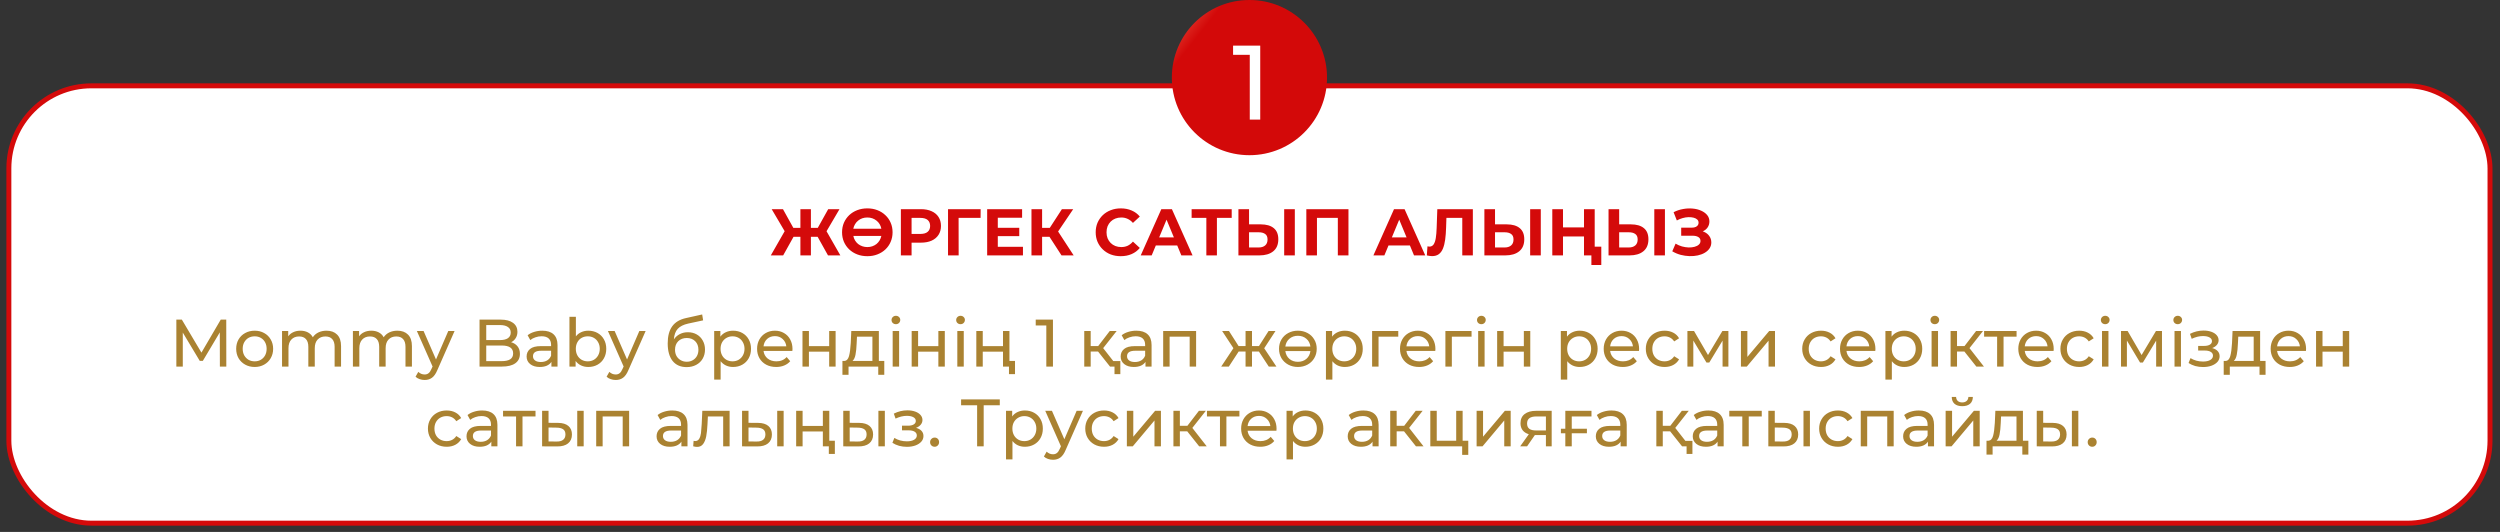 <?xml version="1.0" encoding="UTF-8"?> <svg xmlns="http://www.w3.org/2000/svg" width="282" height="60" viewBox="0 0 282 60" fill="none"><rect x="0" y="0" width="282" height="60" fill="#333333" stroke="none"/><rect x="1" y="9.682" width="279.873" height="49.331" rx="9.311" fill="white" stroke="#D40A0A" stroke-width="0.559"></rect><path d="M24.802 41.349L24.794 37.491L22.88 40.706H22.532L20.618 37.514V41.349H19.892V36.053H20.512L22.722 39.776L24.9 36.053H25.521L25.528 41.349H24.802ZM28.729 41.395C28.331 41.395 27.973 41.306 27.655 41.13C27.337 40.953 27.087 40.711 26.906 40.403C26.729 40.091 26.641 39.738 26.641 39.344C26.641 38.951 26.729 38.6 26.906 38.293C27.087 37.98 27.337 37.738 27.655 37.566C27.973 37.39 28.331 37.302 28.729 37.302C29.128 37.302 29.483 37.39 29.796 37.566C30.114 37.738 30.361 37.98 30.537 38.293C30.719 38.6 30.81 38.951 30.81 39.344C30.81 39.738 30.719 40.091 30.537 40.403C30.361 40.711 30.114 40.953 29.796 41.13C29.483 41.306 29.128 41.395 28.729 41.395ZM28.729 40.759C28.986 40.759 29.216 40.701 29.418 40.585C29.624 40.464 29.786 40.297 29.902 40.086C30.018 39.869 30.076 39.622 30.076 39.344C30.076 39.067 30.018 38.822 29.902 38.61C29.786 38.394 29.624 38.227 29.418 38.111C29.216 37.995 28.986 37.937 28.729 37.937C28.472 37.937 28.24 37.995 28.033 38.111C27.831 38.227 27.67 38.394 27.549 38.61C27.433 38.822 27.375 39.067 27.375 39.344C27.375 39.622 27.433 39.869 27.549 40.086C27.67 40.297 27.831 40.464 28.033 40.585C28.24 40.701 28.472 40.759 28.729 40.759ZM36.83 37.302C37.334 37.302 37.733 37.448 38.025 37.74C38.323 38.033 38.471 38.467 38.471 39.042V41.349H37.745V39.125C37.745 38.736 37.654 38.444 37.473 38.247C37.296 38.051 37.042 37.952 36.709 37.952C36.341 37.952 36.048 38.068 35.831 38.3C35.614 38.527 35.506 38.855 35.506 39.284V41.349H34.78V39.125C34.78 38.736 34.689 38.444 34.507 38.247C34.331 38.051 34.076 37.952 33.743 37.952C33.375 37.952 33.083 38.068 32.866 38.3C32.649 38.527 32.54 38.855 32.54 39.284V41.349H31.814V37.34H32.51V37.937C32.656 37.73 32.848 37.574 33.085 37.468C33.322 37.357 33.592 37.302 33.895 37.302C34.207 37.302 34.485 37.365 34.727 37.491C34.969 37.617 35.155 37.801 35.286 38.043C35.438 37.811 35.647 37.63 35.914 37.498C36.187 37.367 36.492 37.302 36.83 37.302ZM44.824 37.302C45.328 37.302 45.727 37.448 46.019 37.74C46.317 38.033 46.465 38.467 46.465 39.042V41.349H45.739V39.125C45.739 38.736 45.648 38.444 45.467 38.247C45.29 38.051 45.036 37.952 44.703 37.952C44.334 37.952 44.042 38.068 43.825 38.3C43.608 38.527 43.5 38.855 43.5 39.284V41.349H42.773V39.125C42.773 38.736 42.683 38.444 42.501 38.247C42.325 38.051 42.07 37.952 41.737 37.952C41.369 37.952 41.076 38.068 40.859 38.3C40.643 38.527 40.534 38.855 40.534 39.284V41.349H39.808V37.34H40.504V37.937C40.65 37.73 40.842 37.574 41.079 37.468C41.316 37.357 41.586 37.302 41.888 37.302C42.201 37.302 42.478 37.365 42.721 37.491C42.963 37.617 43.149 37.801 43.28 38.043C43.432 37.811 43.641 37.63 43.908 37.498C44.181 37.367 44.486 37.302 44.824 37.302ZM51.276 37.34L49.332 41.75C49.16 42.159 48.959 42.446 48.727 42.612C48.5 42.779 48.225 42.862 47.902 42.862C47.705 42.862 47.514 42.829 47.327 42.764C47.145 42.703 46.994 42.612 46.873 42.492L47.183 41.947C47.39 42.144 47.63 42.242 47.902 42.242C48.078 42.242 48.225 42.194 48.341 42.098C48.462 42.007 48.57 41.848 48.666 41.621L48.795 41.342L47.024 37.34H47.781L49.181 40.547L50.565 37.34H51.276ZM57.655 38.603C57.962 38.689 58.205 38.845 58.381 39.072C58.558 39.294 58.646 39.576 58.646 39.919C58.646 40.378 58.472 40.731 58.124 40.978C57.781 41.226 57.279 41.349 56.618 41.349H54.092V36.053H56.467C57.072 36.053 57.539 36.174 57.867 36.416C58.2 36.659 58.366 36.994 58.366 37.423C58.366 37.7 58.3 37.94 58.169 38.141C58.043 38.343 57.872 38.497 57.655 38.603ZM54.848 36.666V38.361H56.399C56.787 38.361 57.085 38.29 57.292 38.149C57.504 38.003 57.609 37.791 57.609 37.514C57.609 37.236 57.504 37.027 57.292 36.886C57.085 36.739 56.787 36.666 56.399 36.666H54.848ZM56.588 40.736C57.017 40.736 57.34 40.666 57.556 40.525C57.773 40.383 57.882 40.161 57.882 39.859C57.882 39.269 57.451 38.974 56.588 38.974H54.848V40.736H56.588ZM61.172 37.302C61.726 37.302 62.15 37.438 62.443 37.71C62.74 37.983 62.889 38.389 62.889 38.928V41.349H62.2V40.819C62.079 41.006 61.905 41.15 61.678 41.251C61.456 41.347 61.192 41.395 60.884 41.395C60.435 41.395 60.075 41.286 59.802 41.069C59.535 40.852 59.401 40.567 59.401 40.214C59.401 39.861 59.53 39.579 59.787 39.367C60.044 39.15 60.453 39.042 61.013 39.042H62.163V38.898C62.163 38.585 62.072 38.346 61.89 38.179C61.709 38.013 61.441 37.93 61.088 37.93C60.851 37.93 60.619 37.97 60.392 38.051C60.165 38.126 59.974 38.23 59.817 38.361L59.515 37.816C59.721 37.65 59.969 37.524 60.256 37.438C60.544 37.347 60.849 37.302 61.172 37.302ZM61.005 40.835C61.282 40.835 61.522 40.774 61.724 40.653C61.925 40.527 62.072 40.35 62.163 40.123V39.564H61.043C60.428 39.564 60.12 39.77 60.12 40.184C60.12 40.386 60.198 40.545 60.355 40.661C60.511 40.777 60.728 40.835 61.005 40.835ZM66.359 37.302C66.747 37.302 67.095 37.387 67.403 37.559C67.71 37.73 67.95 37.97 68.121 38.278C68.298 38.585 68.386 38.941 68.386 39.344C68.386 39.748 68.298 40.106 68.121 40.419C67.95 40.726 67.71 40.966 67.403 41.137C67.095 41.309 66.747 41.395 66.359 41.395C66.061 41.395 65.789 41.337 65.542 41.221C65.295 41.105 65.09 40.935 64.929 40.714V41.349H64.233V35.736H64.959V37.945C65.121 37.733 65.322 37.574 65.564 37.468C65.806 37.357 66.071 37.302 66.359 37.302ZM66.298 40.759C66.555 40.759 66.785 40.701 66.987 40.585C67.194 40.464 67.355 40.297 67.471 40.086C67.592 39.869 67.653 39.622 67.653 39.344C67.653 39.067 67.592 38.822 67.471 38.61C67.355 38.394 67.194 38.227 66.987 38.111C66.785 37.995 66.555 37.937 66.298 37.937C66.046 37.937 65.817 37.995 65.61 38.111C65.403 38.227 65.242 38.394 65.126 38.61C65.01 38.822 64.952 39.067 64.952 39.344C64.952 39.622 65.01 39.869 65.126 40.086C65.242 40.297 65.403 40.464 65.61 40.585C65.817 40.701 66.046 40.759 66.298 40.759ZM72.827 37.34L70.883 41.75C70.711 42.159 70.51 42.446 70.278 42.612C70.051 42.779 69.776 42.862 69.453 42.862C69.256 42.862 69.065 42.829 68.878 42.764C68.696 42.703 68.545 42.612 68.424 42.492L68.734 41.947C68.941 42.144 69.181 42.242 69.453 42.242C69.629 42.242 69.776 42.194 69.892 42.098C70.013 42.007 70.121 41.848 70.217 41.621L70.346 41.342L68.575 37.34H69.332L70.731 40.547L72.116 37.34H72.827ZM77.594 37.476C77.968 37.476 78.301 37.559 78.593 37.725C78.886 37.892 79.113 38.124 79.274 38.421C79.44 38.714 79.524 39.049 79.524 39.428C79.524 39.816 79.435 40.161 79.259 40.464C79.087 40.761 78.843 40.993 78.525 41.16C78.212 41.326 77.854 41.41 77.451 41.41C76.77 41.41 76.243 41.178 75.87 40.714C75.501 40.245 75.317 39.586 75.317 38.739C75.317 37.917 75.486 37.274 75.824 36.81C76.162 36.341 76.679 36.031 77.375 35.879L79.206 35.471L79.312 36.137L77.625 36.5C77.1 36.616 76.709 36.812 76.452 37.09C76.195 37.367 76.049 37.766 76.013 38.285C76.185 38.028 76.407 37.829 76.679 37.688C76.951 37.546 77.257 37.476 77.594 37.476ZM77.466 40.804C77.723 40.804 77.95 40.746 78.147 40.63C78.349 40.514 78.505 40.355 78.616 40.154C78.727 39.947 78.782 39.712 78.782 39.45C78.782 39.052 78.661 38.731 78.419 38.489C78.177 38.247 77.859 38.126 77.466 38.126C77.072 38.126 76.752 38.247 76.505 38.489C76.263 38.731 76.142 39.052 76.142 39.45C76.142 39.712 76.197 39.947 76.308 40.154C76.424 40.355 76.583 40.514 76.785 40.63C76.987 40.746 77.214 40.804 77.466 40.804ZM82.687 37.302C83.075 37.302 83.423 37.387 83.731 37.559C84.038 37.73 84.278 37.97 84.45 38.278C84.626 38.585 84.714 38.941 84.714 39.344C84.714 39.748 84.626 40.106 84.45 40.419C84.278 40.726 84.038 40.966 83.731 41.137C83.423 41.309 83.075 41.395 82.687 41.395C82.399 41.395 82.135 41.339 81.892 41.228C81.655 41.117 81.454 40.956 81.287 40.744V42.817H80.561V37.34H81.257V37.975C81.418 37.753 81.623 37.587 81.87 37.476C82.117 37.36 82.389 37.302 82.687 37.302ZM82.626 40.759C82.883 40.759 83.113 40.701 83.315 40.585C83.522 40.464 83.683 40.297 83.799 40.086C83.92 39.869 83.981 39.622 83.981 39.344C83.981 39.067 83.92 38.822 83.799 38.61C83.683 38.394 83.522 38.227 83.315 38.111C83.113 37.995 82.883 37.937 82.626 37.937C82.374 37.937 82.145 37.998 81.938 38.119C81.736 38.235 81.575 38.399 81.454 38.61C81.338 38.822 81.28 39.067 81.28 39.344C81.28 39.622 81.338 39.869 81.454 40.086C81.57 40.297 81.731 40.464 81.938 40.585C82.145 40.701 82.374 40.759 82.626 40.759ZM89.393 39.367C89.393 39.422 89.388 39.496 89.378 39.586H86.125C86.171 39.939 86.324 40.224 86.587 40.441C86.854 40.653 87.184 40.759 87.578 40.759C88.057 40.759 88.443 40.598 88.735 40.275L89.136 40.744C88.955 40.956 88.728 41.117 88.455 41.228C88.188 41.339 87.888 41.395 87.555 41.395C87.131 41.395 86.755 41.309 86.428 41.137C86.1 40.961 85.845 40.716 85.664 40.403C85.487 40.091 85.399 39.738 85.399 39.344C85.399 38.956 85.485 38.605 85.656 38.293C85.833 37.98 86.072 37.738 86.375 37.566C86.682 37.39 87.028 37.302 87.411 37.302C87.794 37.302 88.135 37.39 88.433 37.566C88.735 37.738 88.97 37.98 89.136 38.293C89.308 38.605 89.393 38.964 89.393 39.367ZM87.411 37.914C87.063 37.914 86.771 38.02 86.534 38.232C86.302 38.444 86.165 38.721 86.125 39.064H88.697C88.657 38.727 88.518 38.452 88.281 38.24C88.049 38.023 87.759 37.914 87.411 37.914ZM90.52 37.34H91.246V39.042H93.531V37.34H94.257V41.349H93.531V39.67H91.246V41.349H90.52V37.34ZM99.747 40.714V42.28H99.066V41.349H95.715V42.28H95.026V40.714H95.238C95.496 40.699 95.672 40.517 95.768 40.169C95.864 39.821 95.929 39.329 95.965 38.694L96.025 37.34H99.135V40.714H99.747ZM96.63 38.747C96.61 39.251 96.567 39.67 96.502 40.002C96.441 40.33 96.328 40.567 96.161 40.714H98.408V37.975H96.668L96.63 38.747ZM100.693 37.34H101.42V41.349H100.693V37.34ZM101.057 36.568C100.915 36.568 100.797 36.522 100.701 36.432C100.61 36.341 100.565 36.23 100.565 36.099C100.565 35.968 100.61 35.857 100.701 35.766C100.797 35.67 100.915 35.622 101.057 35.622C101.198 35.622 101.314 35.667 101.405 35.758C101.5 35.844 101.548 35.953 101.548 36.084C101.548 36.22 101.5 36.336 101.405 36.432C101.314 36.522 101.198 36.568 101.057 36.568ZM102.836 37.34H103.562V39.042H105.847V37.34H106.573V41.349H105.847V39.67H103.562V41.349H102.836V37.34ZM107.985 37.34H108.712V41.349H107.985V37.34ZM108.349 36.568C108.207 36.568 108.089 36.522 107.993 36.432C107.902 36.341 107.857 36.23 107.857 36.099C107.857 35.968 107.902 35.857 107.993 35.766C108.089 35.67 108.207 35.622 108.349 35.622C108.49 35.622 108.606 35.667 108.697 35.758C108.792 35.844 108.84 35.953 108.84 36.084C108.84 36.22 108.792 36.336 108.697 36.432C108.606 36.522 108.49 36.568 108.349 36.568ZM110.128 37.34H110.854V39.042H113.139V37.34H113.865V41.349H113.139V39.67H110.854V41.349H110.128V37.34ZM114.493 40.714V42.204H113.812V41.349H113.139V40.714H114.493ZM118.773 36.053V41.349H118.024V36.712H116.829V36.053H118.773ZM123.862 39.654H123.03V41.349H122.304V37.34H123.03V39.034H123.877L125.178 37.34H125.958L124.437 39.269L126.064 41.349H125.209L123.862 39.654ZM126.374 40.729V42.204H125.716V41.349H125.209V40.729H126.374ZM128.181 37.302C128.736 37.302 129.16 37.438 129.452 37.71C129.75 37.983 129.898 38.389 129.898 38.928V41.349H129.21V40.819C129.089 41.006 128.915 41.15 128.688 41.251C128.466 41.347 128.201 41.395 127.894 41.395C127.445 41.395 127.084 41.286 126.812 41.069C126.544 40.852 126.411 40.567 126.411 40.214C126.411 39.861 126.539 39.579 126.797 39.367C127.054 39.15 127.462 39.042 128.022 39.042H129.172V38.898C129.172 38.585 129.081 38.346 128.9 38.179C128.718 38.013 128.451 37.93 128.098 37.93C127.861 37.93 127.629 37.97 127.402 38.051C127.175 38.126 126.983 38.23 126.827 38.361L126.524 37.816C126.731 37.65 126.978 37.524 127.266 37.438C127.553 37.347 127.858 37.302 128.181 37.302ZM128.015 40.835C128.292 40.835 128.532 40.774 128.733 40.653C128.935 40.527 129.081 40.35 129.172 40.123V39.564H128.052C127.437 39.564 127.129 39.77 127.129 40.184C127.129 40.386 127.208 40.545 127.364 40.661C127.52 40.777 127.737 40.835 128.015 40.835ZM134.921 37.34V41.349H134.195V37.975H131.933V41.349H131.206V37.34H134.921ZM142.004 39.654H141.225V41.349H140.499V39.654H139.72L138.615 41.349H137.753L139.13 39.276L137.859 37.34H138.63L139.712 39.034H140.499V37.34H141.225V39.034H142.012L143.094 37.34H143.873L142.602 39.284L143.979 41.349H143.117L142.004 39.654ZM146.4 37.302C146.804 37.302 147.167 37.39 147.49 37.566C147.813 37.738 148.065 37.98 148.246 38.293C148.433 38.6 148.526 38.951 148.526 39.344C148.526 39.738 148.433 40.091 148.246 40.403C148.065 40.711 147.813 40.953 147.49 41.13C147.167 41.306 146.804 41.395 146.4 41.395C145.997 41.395 145.634 41.306 145.311 41.13C144.988 40.953 144.733 40.711 144.547 40.403C144.365 40.091 144.274 39.738 144.274 39.344C144.274 38.951 144.365 38.6 144.547 38.293C144.733 37.98 144.988 37.738 145.311 37.566C145.634 37.39 145.997 37.302 146.4 37.302ZM146.4 37.877C146.022 37.877 145.704 37.988 145.447 38.209C145.19 38.426 145.036 38.719 144.986 39.087H147.815C147.765 38.719 147.611 38.426 147.354 38.209C147.096 37.988 146.779 37.877 146.4 37.877ZM146.4 40.812C146.779 40.812 147.096 40.703 147.354 40.487C147.611 40.265 147.765 39.97 147.815 39.602H144.986C145.036 39.97 145.19 40.265 145.447 40.487C145.709 40.703 146.027 40.812 146.4 40.812ZM151.691 37.302C152.08 37.302 152.428 37.387 152.736 37.559C153.043 37.73 153.283 37.97 153.454 38.278C153.631 38.585 153.719 38.941 153.719 39.344C153.719 39.748 153.631 40.106 153.454 40.419C153.283 40.726 153.043 40.966 152.736 41.137C152.428 41.309 152.08 41.395 151.691 41.395C151.404 41.395 151.139 41.339 150.897 41.228C150.66 41.117 150.458 40.956 150.292 40.744V42.817H149.566V37.34H150.262V37.975C150.423 37.753 150.627 37.587 150.874 37.476C151.122 37.36 151.394 37.302 151.691 37.302ZM151.631 40.759C151.888 40.759 152.118 40.701 152.319 40.585C152.526 40.464 152.688 40.297 152.804 40.086C152.925 39.869 152.985 39.622 152.985 39.344C152.985 39.067 152.925 38.822 152.804 38.61C152.688 38.394 152.526 38.227 152.319 38.111C152.118 37.995 151.888 37.937 151.631 37.937C151.379 37.937 151.149 37.998 150.943 38.119C150.741 38.235 150.579 38.399 150.458 38.61C150.342 38.822 150.284 39.067 150.284 39.344C150.284 39.622 150.342 39.869 150.458 40.086C150.574 40.297 150.736 40.464 150.943 40.585C151.149 40.701 151.379 40.759 151.631 40.759ZM157.725 37.975H155.5V41.349H154.774V37.34H157.725V37.975ZM161.915 39.367C161.915 39.422 161.91 39.496 161.9 39.586H158.647C158.692 39.939 158.846 40.224 159.108 40.441C159.375 40.653 159.706 40.759 160.099 40.759C160.578 40.759 160.964 40.598 161.257 40.275L161.658 40.744C161.476 40.956 161.249 41.117 160.977 41.228C160.709 41.339 160.409 41.395 160.076 41.395C159.653 41.395 159.277 41.309 158.949 41.137C158.621 40.961 158.367 40.716 158.185 40.403C158.008 40.091 157.92 39.738 157.92 39.344C157.92 38.956 158.006 38.605 158.177 38.293C158.354 37.98 158.594 37.738 158.896 37.566C159.204 37.39 159.549 37.302 159.933 37.302C160.316 37.302 160.656 37.39 160.954 37.566C161.257 37.738 161.491 37.98 161.658 38.293C161.829 38.605 161.915 38.964 161.915 39.367ZM159.933 37.914C159.585 37.914 159.292 38.02 159.055 38.232C158.823 38.444 158.687 38.721 158.647 39.064H161.219C161.178 38.727 161.04 38.452 160.803 38.24C160.571 38.023 160.281 37.914 159.933 37.914ZM165.992 37.975H163.768V41.349H163.041V37.34H165.992V37.975ZM166.736 37.34H167.462V41.349H166.736V37.34ZM167.099 36.568C166.957 36.568 166.839 36.522 166.743 36.432C166.652 36.341 166.607 36.23 166.607 36.099C166.607 35.968 166.652 35.857 166.743 35.766C166.839 35.67 166.957 35.622 167.099 35.622C167.24 35.622 167.356 35.667 167.447 35.758C167.542 35.844 167.59 35.953 167.59 36.084C167.59 36.22 167.542 36.336 167.447 36.432C167.356 36.522 167.24 36.568 167.099 36.568ZM168.878 37.34H169.604V39.042H171.889V37.34H172.615V41.349H171.889V39.67H169.604V41.349H168.878V37.34ZM178.185 37.302C178.574 37.302 178.922 37.387 179.229 37.559C179.537 37.73 179.776 37.97 179.948 38.278C180.124 38.585 180.213 38.941 180.213 39.344C180.213 39.748 180.124 40.106 179.948 40.419C179.776 40.726 179.537 40.966 179.229 41.137C178.922 41.309 178.574 41.395 178.185 41.395C177.898 41.395 177.633 41.339 177.391 41.228C177.154 41.117 176.952 40.956 176.786 40.744V42.817H176.059V37.34H176.755V37.975C176.917 37.753 177.121 37.587 177.368 37.476C177.615 37.36 177.888 37.302 178.185 37.302ZM178.125 40.759C178.382 40.759 178.611 40.701 178.813 40.585C179.02 40.464 179.181 40.297 179.297 40.086C179.418 39.869 179.479 39.622 179.479 39.344C179.479 39.067 179.418 38.822 179.297 38.61C179.181 38.394 179.02 38.227 178.813 38.111C178.611 37.995 178.382 37.937 178.125 37.937C177.872 37.937 177.643 37.998 177.436 38.119C177.234 38.235 177.073 38.399 176.952 38.61C176.836 38.822 176.778 39.067 176.778 39.344C176.778 39.622 176.836 39.869 176.952 40.086C177.068 40.297 177.229 40.464 177.436 40.585C177.643 40.701 177.872 40.759 178.125 40.759ZM184.892 39.367C184.892 39.422 184.887 39.496 184.877 39.586H181.623C181.669 39.939 181.823 40.224 182.085 40.441C182.352 40.653 182.683 40.759 183.076 40.759C183.555 40.759 183.941 40.598 184.234 40.275L184.634 40.744C184.453 40.956 184.226 41.117 183.954 41.228C183.686 41.339 183.386 41.395 183.053 41.395C182.63 41.395 182.254 41.309 181.926 41.137C181.598 40.961 181.344 40.716 181.162 40.403C180.985 40.091 180.897 39.738 180.897 39.344C180.897 38.956 180.983 38.605 181.154 38.293C181.331 37.98 181.57 37.738 181.873 37.566C182.181 37.39 182.526 37.302 182.91 37.302C183.293 37.302 183.633 37.39 183.931 37.566C184.234 37.738 184.468 37.98 184.634 38.293C184.806 38.605 184.892 38.964 184.892 39.367ZM182.91 37.914C182.562 37.914 182.269 38.02 182.032 38.232C181.8 38.444 181.664 38.721 181.623 39.064H184.196C184.155 38.727 184.017 38.452 183.78 38.24C183.548 38.023 183.258 37.914 182.91 37.914ZM187.766 41.395C187.357 41.395 186.992 41.306 186.669 41.13C186.351 40.953 186.102 40.711 185.92 40.403C185.738 40.091 185.648 39.738 185.648 39.344C185.648 38.951 185.738 38.6 185.92 38.293C186.102 37.98 186.351 37.738 186.669 37.566C186.992 37.39 187.357 37.302 187.766 37.302C188.129 37.302 188.452 37.375 188.734 37.521C189.022 37.667 189.244 37.879 189.4 38.157L188.848 38.512C188.722 38.32 188.565 38.177 188.379 38.081C188.192 37.985 187.985 37.937 187.758 37.937C187.496 37.937 187.259 37.995 187.047 38.111C186.841 38.227 186.677 38.394 186.556 38.61C186.44 38.822 186.382 39.067 186.382 39.344C186.382 39.627 186.44 39.876 186.556 40.093C186.677 40.305 186.841 40.469 187.047 40.585C187.259 40.701 187.496 40.759 187.758 40.759C187.985 40.759 188.192 40.711 188.379 40.615C188.565 40.519 188.722 40.376 188.848 40.184L189.4 40.532C189.244 40.809 189.022 41.024 188.734 41.175C188.452 41.321 188.129 41.395 187.766 41.395ZM194.963 37.34V41.349H194.305V38.421L192.807 40.895H192.489L191.006 38.414V41.349H190.34V37.34H191.089L192.663 40.048L194.282 37.34H194.963ZM196.377 37.34H197.103V40.26L199.562 37.34H200.22V41.349H199.493V38.429L197.042 41.349H196.377V37.34ZM205.409 41.395C205 41.395 204.635 41.306 204.312 41.13C203.994 40.953 203.744 40.711 203.563 40.403C203.381 40.091 203.29 39.738 203.29 39.344C203.29 38.951 203.381 38.6 203.563 38.293C203.744 37.98 203.994 37.738 204.312 37.566C204.635 37.39 205 37.302 205.409 37.302C205.772 37.302 206.095 37.375 206.377 37.521C206.665 37.667 206.887 37.879 207.043 38.157L206.491 38.512C206.365 38.32 206.208 38.177 206.022 38.081C205.835 37.985 205.628 37.937 205.401 37.937C205.139 37.937 204.902 37.995 204.69 38.111C204.483 38.227 204.319 38.394 204.198 38.61C204.082 38.822 204.024 39.067 204.024 39.344C204.024 39.627 204.082 39.876 204.198 40.093C204.319 40.305 204.483 40.469 204.69 40.585C204.902 40.701 205.139 40.759 205.401 40.759C205.628 40.759 205.835 40.711 206.022 40.615C206.208 40.519 206.365 40.376 206.491 40.184L207.043 40.532C206.887 40.809 206.665 41.024 206.377 41.175C206.095 41.321 205.772 41.395 205.409 41.395ZM211.548 39.367C211.548 39.422 211.543 39.496 211.533 39.586H208.28C208.325 39.939 208.479 40.224 208.741 40.441C209.008 40.653 209.339 40.759 209.732 40.759C210.211 40.759 210.597 40.598 210.89 40.275L211.291 40.744C211.109 40.956 210.882 41.117 210.61 41.228C210.342 41.339 210.042 41.395 209.71 41.395C209.286 41.395 208.91 41.309 208.582 41.137C208.254 40.961 208 40.716 207.818 40.403C207.642 40.091 207.553 39.738 207.553 39.344C207.553 38.956 207.639 38.605 207.811 38.293C207.987 37.98 208.227 37.738 208.529 37.566C208.837 37.39 209.182 37.302 209.566 37.302C209.949 37.302 210.29 37.39 210.587 37.566C210.89 37.738 211.124 37.98 211.291 38.293C211.462 38.605 211.548 38.964 211.548 39.367ZM209.566 37.914C209.218 37.914 208.925 38.02 208.688 38.232C208.456 38.444 208.32 38.721 208.28 39.064H210.852C210.812 38.727 210.673 38.452 210.436 38.24C210.204 38.023 209.914 37.914 209.566 37.914ZM214.8 37.302C215.189 37.302 215.537 37.387 215.845 37.559C216.152 37.73 216.392 37.97 216.563 38.278C216.74 38.585 216.828 38.941 216.828 39.344C216.828 39.748 216.74 40.106 216.563 40.419C216.392 40.726 216.152 40.966 215.845 41.137C215.537 41.309 215.189 41.395 214.8 41.395C214.513 41.395 214.248 41.339 214.006 41.228C213.769 41.117 213.567 40.956 213.401 40.744V42.817H212.675V37.34H213.371V37.975C213.532 37.753 213.736 37.587 213.983 37.476C214.231 37.36 214.503 37.302 214.8 37.302ZM214.74 40.759C214.997 40.759 215.227 40.701 215.428 40.585C215.635 40.464 215.797 40.297 215.913 40.086C216.034 39.869 216.094 39.622 216.094 39.344C216.094 39.067 216.034 38.822 215.913 38.61C215.797 38.394 215.635 38.227 215.428 38.111C215.227 37.995 214.997 37.937 214.74 37.937C214.488 37.937 214.258 37.998 214.052 38.119C213.85 38.235 213.688 38.399 213.567 38.61C213.451 38.822 213.393 39.067 213.393 39.344C213.393 39.622 213.451 39.869 213.567 40.086C213.683 40.297 213.845 40.464 214.052 40.585C214.258 40.701 214.488 40.759 214.74 40.759ZM217.883 37.34H218.61V41.349H217.883V37.34ZM218.246 36.568C218.105 36.568 217.987 36.522 217.891 36.432C217.8 36.341 217.755 36.23 217.755 36.099C217.755 35.968 217.8 35.857 217.891 35.766C217.987 35.67 218.105 35.622 218.246 35.622C218.388 35.622 218.504 35.667 218.594 35.758C218.69 35.844 218.738 35.953 218.738 36.084C218.738 36.22 218.69 36.336 218.594 36.432C218.504 36.522 218.388 36.568 218.246 36.568ZM221.584 39.654H220.752V41.349H220.026V37.34H220.752V39.034H221.599L222.901 37.34H223.68L222.159 39.269L223.786 41.349H222.931L221.584 39.654ZM227.469 37.975H226.001V41.349H225.275V37.975H223.807V37.34H227.469V37.975ZM231.658 39.367C231.658 39.422 231.653 39.496 231.643 39.586H228.39C228.435 39.939 228.589 40.224 228.852 40.441C229.119 40.653 229.449 40.759 229.843 40.759C230.322 40.759 230.708 40.598 231 40.275L231.401 40.744C231.219 40.956 230.993 41.117 230.72 41.228C230.453 41.339 230.153 41.395 229.82 41.395C229.396 41.395 229.02 41.309 228.693 41.137C228.365 40.961 228.11 40.716 227.929 40.403C227.752 40.091 227.664 39.738 227.664 39.344C227.664 38.956 227.749 38.605 227.921 38.293C228.097 37.98 228.337 37.738 228.64 37.566C228.947 37.39 229.293 37.302 229.676 37.302C230.059 37.302 230.4 37.39 230.697 37.566C231 37.738 231.235 37.98 231.401 38.293C231.573 38.605 231.658 38.964 231.658 39.367ZM229.676 37.914C229.328 37.914 229.036 38.02 228.799 38.232C228.567 38.444 228.43 38.721 228.39 39.064H230.962C230.922 38.727 230.783 38.452 230.546 38.24C230.314 38.023 230.024 37.914 229.676 37.914ZM234.533 41.395C234.124 41.395 233.758 41.306 233.436 41.13C233.118 40.953 232.868 40.711 232.687 40.403C232.505 40.091 232.414 39.738 232.414 39.344C232.414 38.951 232.505 38.6 232.687 38.293C232.868 37.98 233.118 37.738 233.436 37.566C233.758 37.39 234.124 37.302 234.533 37.302C234.896 37.302 235.219 37.375 235.501 37.521C235.788 37.667 236.01 37.879 236.167 38.157L235.614 38.512C235.488 38.32 235.332 38.177 235.145 38.081C234.959 37.985 234.752 37.937 234.525 37.937C234.263 37.937 234.026 37.995 233.814 38.111C233.607 38.227 233.443 38.394 233.322 38.61C233.206 38.822 233.148 39.067 233.148 39.344C233.148 39.627 233.206 39.876 233.322 40.093C233.443 40.305 233.607 40.469 233.814 40.585C234.026 40.701 234.263 40.759 234.525 40.759C234.752 40.759 234.959 40.711 235.145 40.615C235.332 40.519 235.488 40.376 235.614 40.184L236.167 40.532C236.01 40.809 235.788 41.024 235.501 41.175C235.219 41.321 234.896 41.395 234.533 41.395ZM237.107 37.34H237.833V41.349H237.107V37.34ZM237.47 36.568C237.329 36.568 237.21 36.522 237.115 36.432C237.024 36.341 236.978 36.23 236.978 36.099C236.978 35.968 237.024 35.857 237.115 35.766C237.21 35.67 237.329 35.622 237.47 35.622C237.611 35.622 237.727 35.667 237.818 35.758C237.914 35.844 237.962 35.953 237.962 36.084C237.962 36.22 237.914 36.336 237.818 36.432C237.727 36.522 237.611 36.568 237.47 36.568ZM243.872 37.34V41.349H243.214V38.421L241.716 40.895H241.398L239.915 38.414V41.349H239.25V37.34H239.999L241.572 40.048L243.191 37.34H243.872ZM245.286 37.34H246.012V41.349H245.286V37.34ZM245.649 36.568C245.508 36.568 245.389 36.522 245.293 36.432C245.202 36.341 245.157 36.23 245.157 36.099C245.157 35.968 245.202 35.857 245.293 35.766C245.389 35.67 245.508 35.622 245.649 35.622C245.79 35.622 245.906 35.667 245.997 35.758C246.093 35.844 246.141 35.953 246.141 36.084C246.141 36.22 246.093 36.336 245.997 36.432C245.906 36.522 245.79 36.568 245.649 36.568ZM249.533 39.261C249.8 39.332 250.007 39.445 250.153 39.602C250.3 39.758 250.373 39.952 250.373 40.184C250.373 40.421 250.292 40.633 250.131 40.819C249.969 41.001 249.745 41.145 249.457 41.251C249.175 41.352 248.857 41.402 248.504 41.402C248.206 41.402 247.914 41.364 247.626 41.289C247.344 41.208 247.092 41.094 246.87 40.948L247.089 40.396C247.281 40.517 247.5 40.613 247.747 40.683C247.995 40.749 248.244 40.782 248.496 40.782C248.839 40.782 249.112 40.724 249.314 40.608C249.52 40.487 249.624 40.325 249.624 40.123C249.624 39.937 249.54 39.793 249.374 39.692C249.213 39.591 248.983 39.541 248.686 39.541H247.952V39.019H248.633C248.905 39.019 249.119 38.971 249.276 38.875C249.432 38.779 249.51 38.648 249.51 38.482C249.51 38.3 249.417 38.159 249.23 38.058C249.049 37.957 248.802 37.907 248.489 37.907C248.09 37.907 247.669 38.01 247.225 38.217L247.029 37.657C247.518 37.41 248.03 37.286 248.565 37.286C248.887 37.286 249.177 37.332 249.435 37.423C249.692 37.514 249.894 37.642 250.04 37.809C250.186 37.975 250.259 38.164 250.259 38.376C250.259 38.573 250.194 38.749 250.063 38.906C249.931 39.062 249.755 39.18 249.533 39.261ZM255.555 40.714V42.28H254.874V41.349H251.522V42.28H250.834V40.714H251.046C251.303 40.699 251.479 40.517 251.575 40.169C251.671 39.821 251.737 39.329 251.772 38.694L251.832 37.34H254.942V40.714H255.555ZM252.438 38.747C252.417 39.251 252.375 39.67 252.309 40.002C252.249 40.33 252.135 40.567 251.969 40.714H254.216V37.975H252.475L252.438 38.747ZM260.125 39.367C260.125 39.422 260.12 39.496 260.109 39.586H256.856C256.902 39.939 257.056 40.224 257.318 40.441C257.585 40.653 257.915 40.759 258.309 40.759C258.788 40.759 259.174 40.598 259.466 40.275L259.867 40.744C259.686 40.956 259.459 41.117 259.186 41.228C258.919 41.339 258.619 41.395 258.286 41.395C257.863 41.395 257.487 41.309 257.159 41.137C256.831 40.961 256.576 40.716 256.395 40.403C256.218 40.091 256.13 39.738 256.13 39.344C256.13 38.956 256.216 38.605 256.387 38.293C256.564 37.98 256.803 37.738 257.106 37.566C257.414 37.39 257.759 37.302 258.142 37.302C258.526 37.302 258.866 37.39 259.164 37.566C259.466 37.738 259.701 37.98 259.867 38.293C260.039 38.605 260.125 38.964 260.125 39.367ZM258.142 37.914C257.794 37.914 257.502 38.02 257.265 38.232C257.033 38.444 256.897 38.721 256.856 39.064H259.429C259.388 38.727 259.249 38.452 259.012 38.24C258.78 38.023 258.49 37.914 258.142 37.914ZM261.251 37.34H261.978V39.042H264.262V37.34H264.989V41.349H264.262V39.67H261.978V41.349H261.251V37.34ZM50.388 50.395C49.98 50.395 49.614 50.306 49.291 50.13C48.974 49.953 48.724 49.711 48.542 49.403C48.361 49.091 48.27 48.738 48.27 48.344C48.27 47.951 48.361 47.6 48.542 47.293C48.724 46.98 48.974 46.738 49.291 46.566C49.614 46.39 49.98 46.302 50.388 46.302C50.752 46.302 51.074 46.375 51.357 46.521C51.644 46.667 51.866 46.879 52.022 47.157L51.47 47.512C51.344 47.32 51.188 47.177 51.001 47.081C50.815 46.985 50.608 46.937 50.381 46.937C50.118 46.937 49.881 46.995 49.67 47.111C49.463 47.227 49.299 47.394 49.178 47.61C49.062 47.822 49.004 48.067 49.004 48.344C49.004 48.627 49.062 48.876 49.178 49.093C49.299 49.305 49.463 49.469 49.67 49.585C49.881 49.701 50.118 49.759 50.381 49.759C50.608 49.759 50.815 49.711 51.001 49.615C51.188 49.519 51.344 49.376 51.47 49.184L52.022 49.532C51.866 49.809 51.644 50.024 51.357 50.175C51.074 50.321 50.752 50.395 50.388 50.395ZM54.393 46.302C54.947 46.302 55.371 46.438 55.664 46.71C55.961 46.983 56.11 47.389 56.11 47.928V50.349H55.422V49.819C55.3 50.006 55.126 50.15 54.9 50.251C54.678 50.347 54.413 50.395 54.105 50.395C53.656 50.395 53.296 50.286 53.023 50.069C52.756 49.852 52.622 49.567 52.622 49.214C52.622 48.861 52.751 48.579 53.008 48.367C53.265 48.15 53.674 48.042 54.234 48.042H55.384V47.898C55.384 47.585 55.293 47.346 55.111 47.179C54.93 47.013 54.662 46.93 54.309 46.93C54.072 46.93 53.84 46.97 53.613 47.051C53.386 47.126 53.195 47.23 53.038 47.361L52.736 46.816C52.943 46.65 53.19 46.524 53.477 46.438C53.765 46.347 54.07 46.302 54.393 46.302ZM54.226 49.835C54.504 49.835 54.743 49.774 54.945 49.653C55.147 49.527 55.293 49.35 55.384 49.123V48.564H54.264C53.649 48.564 53.341 48.77 53.341 49.184C53.341 49.386 53.419 49.545 53.575 49.661C53.732 49.777 53.949 49.835 54.226 49.835ZM60.406 46.975H58.938V50.349H58.212V46.975H56.744V46.34H60.406V46.975ZM62.957 47.701C63.461 47.706 63.847 47.822 64.114 48.049C64.382 48.276 64.515 48.596 64.515 49.01C64.515 49.444 64.369 49.779 64.076 50.016C63.789 50.248 63.376 50.362 62.836 50.357L61.149 50.349V46.34H61.875V47.694L62.957 47.701ZM65.113 46.34H65.839V50.349H65.113V46.34ZM62.783 49.804C63.111 49.809 63.358 49.744 63.524 49.608C63.696 49.471 63.782 49.27 63.782 49.002C63.782 48.74 63.698 48.549 63.532 48.428C63.365 48.306 63.116 48.243 62.783 48.238L61.875 48.223V49.797L62.783 49.804ZM70.966 46.34V50.349H70.24V46.975H67.978V50.349H67.251V46.34H70.966ZM75.833 46.302C76.388 46.302 76.811 46.438 77.104 46.71C77.401 46.983 77.55 47.389 77.55 47.928V50.349H76.862V49.819C76.741 50.006 76.567 50.15 76.34 50.251C76.118 50.347 75.853 50.395 75.545 50.395C75.096 50.395 74.736 50.286 74.463 50.069C74.196 49.852 74.062 49.567 74.062 49.214C74.062 48.861 74.191 48.579 74.448 48.367C74.706 48.15 75.114 48.042 75.674 48.042H76.824V47.898C76.824 47.585 76.733 47.346 76.552 47.179C76.37 47.013 76.103 46.93 75.75 46.93C75.513 46.93 75.281 46.97 75.054 47.051C74.827 47.126 74.635 47.23 74.479 47.361L74.176 46.816C74.383 46.65 74.63 46.524 74.917 46.438C75.205 46.347 75.51 46.302 75.833 46.302ZM75.666 49.835C75.944 49.835 76.183 49.774 76.385 49.653C76.587 49.527 76.733 49.35 76.824 49.123V48.564H75.704C75.089 48.564 74.781 48.77 74.781 49.184C74.781 49.386 74.859 49.545 75.016 49.661C75.172 49.777 75.389 49.835 75.666 49.835ZM82.3 46.34V50.349H81.574V46.975H79.849L79.804 47.868C79.778 48.407 79.731 48.859 79.66 49.222C79.589 49.58 79.473 49.867 79.312 50.084C79.15 50.301 78.926 50.41 78.639 50.41C78.507 50.41 78.359 50.387 78.192 50.342L78.238 49.729C78.303 49.744 78.364 49.752 78.419 49.752C78.621 49.752 78.772 49.663 78.873 49.487C78.974 49.31 79.04 49.101 79.07 48.859C79.1 48.617 79.128 48.271 79.153 47.822L79.221 46.34H82.3ZM85.513 47.701C86.017 47.706 86.403 47.822 86.67 48.049C86.938 48.276 87.071 48.596 87.071 49.01C87.071 49.444 86.925 49.779 86.632 50.016C86.345 50.248 85.931 50.362 85.392 50.357L83.704 50.349V46.34H84.431V47.694L85.513 47.701ZM87.669 46.34H88.395V50.349H87.669V46.34ZM85.339 49.804C85.666 49.809 85.914 49.744 86.08 49.608C86.252 49.471 86.337 49.27 86.337 49.002C86.337 48.74 86.254 48.549 86.088 48.428C85.921 48.306 85.671 48.243 85.339 48.238L84.431 48.223V49.797L85.339 49.804ZM89.807 46.34H90.533V48.042H92.818V46.34H93.544V50.349H92.818V48.67H90.533V50.349H89.807V46.34ZM94.172 49.714V51.204H93.492V50.349H92.818V49.714H94.172ZM96.927 47.701C97.432 47.706 97.817 47.822 98.085 48.049C98.352 48.276 98.486 48.596 98.486 49.01C98.486 49.444 98.34 49.779 98.047 50.016C97.76 50.248 97.346 50.362 96.806 50.357L95.119 50.349V46.34H95.845V47.694L96.927 47.701ZM99.083 46.34H99.81V50.349H99.083V46.34ZM96.753 49.804C97.081 49.809 97.328 49.744 97.495 49.608C97.666 49.471 97.752 49.27 97.752 49.002C97.752 48.74 97.669 48.549 97.502 48.428C97.336 48.306 97.086 48.243 96.753 48.238L95.845 48.223V49.797L96.753 49.804ZM103.326 48.261C103.594 48.332 103.801 48.445 103.947 48.602C104.093 48.758 104.166 48.952 104.166 49.184C104.166 49.421 104.086 49.633 103.924 49.819C103.763 50.001 103.538 50.145 103.251 50.251C102.968 50.352 102.651 50.402 102.298 50.402C102 50.402 101.707 50.364 101.42 50.289C101.138 50.208 100.885 50.094 100.663 49.948L100.883 49.396C101.074 49.517 101.294 49.613 101.541 49.683C101.788 49.749 102.038 49.782 102.29 49.782C102.633 49.782 102.905 49.724 103.107 49.608C103.314 49.487 103.417 49.325 103.417 49.123C103.417 48.937 103.334 48.793 103.168 48.692C103.006 48.591 102.777 48.541 102.479 48.541H101.745V48.019H102.426C102.699 48.019 102.913 47.971 103.069 47.875C103.226 47.779 103.304 47.648 103.304 47.482C103.304 47.3 103.21 47.159 103.024 47.058C102.842 46.957 102.595 46.907 102.282 46.907C101.884 46.907 101.463 47.01 101.019 47.217L100.822 46.657C101.312 46.41 101.823 46.286 102.358 46.286C102.681 46.286 102.971 46.332 103.228 46.423C103.485 46.514 103.687 46.642 103.833 46.809C103.98 46.975 104.053 47.164 104.053 47.376C104.053 47.573 103.987 47.749 103.856 47.906C103.725 48.062 103.548 48.18 103.326 48.261ZM105.429 50.395C105.288 50.395 105.167 50.347 105.066 50.251C104.965 50.15 104.915 50.024 104.915 49.873C104.915 49.726 104.965 49.605 105.066 49.509C105.167 49.408 105.288 49.358 105.429 49.358C105.57 49.358 105.689 49.406 105.785 49.502C105.881 49.598 105.929 49.721 105.929 49.873C105.929 50.024 105.878 50.15 105.777 50.251C105.681 50.347 105.565 50.395 105.429 50.395ZM112.776 45.712H110.96V50.349H110.219V45.712H108.411V45.053H112.776V45.712ZM115.604 46.302C115.993 46.302 116.341 46.387 116.648 46.559C116.956 46.73 117.196 46.97 117.367 47.278C117.544 47.585 117.632 47.941 117.632 48.344C117.632 48.748 117.544 49.106 117.367 49.419C117.196 49.726 116.956 49.966 116.648 50.137C116.341 50.309 115.993 50.395 115.604 50.395C115.317 50.395 115.052 50.339 114.81 50.228C114.573 50.117 114.371 49.956 114.205 49.744V51.817H113.479V46.34H114.175V46.975C114.336 46.753 114.54 46.587 114.787 46.476C115.034 46.36 115.307 46.302 115.604 46.302ZM115.544 49.759C115.801 49.759 116.031 49.701 116.232 49.585C116.439 49.464 116.601 49.297 116.717 49.086C116.838 48.869 116.898 48.622 116.898 48.344C116.898 48.067 116.838 47.822 116.717 47.61C116.601 47.394 116.439 47.227 116.232 47.111C116.031 46.995 115.801 46.937 115.544 46.937C115.292 46.937 115.062 46.998 114.855 47.119C114.654 47.235 114.492 47.399 114.371 47.61C114.255 47.822 114.197 48.067 114.197 48.344C114.197 48.622 114.255 48.869 114.371 49.086C114.487 49.297 114.649 49.464 114.855 49.585C115.062 49.701 115.292 49.759 115.544 49.759ZM122.155 46.34L120.21 50.75C120.039 51.159 119.837 51.446 119.605 51.612C119.378 51.779 119.103 51.862 118.781 51.862C118.584 51.862 118.392 51.829 118.206 51.764C118.024 51.703 117.873 51.612 117.752 51.492L118.062 50.947C118.269 51.144 118.508 51.242 118.781 51.242C118.957 51.242 119.103 51.194 119.219 51.098C119.34 51.007 119.449 50.848 119.545 50.621L119.673 50.342L117.903 46.34H118.66L120.059 49.547L121.444 46.34H122.155ZM124.535 50.395C124.127 50.395 123.761 50.306 123.438 50.13C123.12 49.953 122.871 49.711 122.689 49.403C122.508 49.091 122.417 48.738 122.417 48.344C122.417 47.951 122.508 47.6 122.689 47.293C122.871 46.98 123.12 46.738 123.438 46.566C123.761 46.39 124.127 46.302 124.535 46.302C124.898 46.302 125.221 46.375 125.503 46.521C125.791 46.667 126.013 46.879 126.169 47.157L125.617 47.512C125.491 47.32 125.335 47.177 125.148 47.081C124.961 46.985 124.755 46.937 124.528 46.937C124.265 46.937 124.028 46.995 123.816 47.111C123.61 47.227 123.446 47.394 123.325 47.61C123.209 47.822 123.151 48.067 123.151 48.344C123.151 48.627 123.209 48.876 123.325 49.093C123.446 49.305 123.61 49.469 123.816 49.585C124.028 49.701 124.265 49.759 124.528 49.759C124.755 49.759 124.961 49.711 125.148 49.615C125.335 49.519 125.491 49.376 125.617 49.184L126.169 49.532C126.013 49.809 125.791 50.024 125.503 50.175C125.221 50.321 124.898 50.395 124.535 50.395ZM127.11 46.34H127.836V49.26L130.295 46.34H130.953V50.349H130.226V47.429L127.775 50.349H127.11V46.34ZM133.921 48.654H133.089V50.349H132.362V46.34H133.089V48.034H133.936L135.237 46.34H136.017L134.496 48.269L136.122 50.349H135.268L133.921 48.654ZM139.806 46.975H138.338V50.349H137.612V46.975H136.144V46.34H139.806V46.975ZM143.995 48.367C143.995 48.422 143.99 48.496 143.98 48.586H140.727C140.772 48.939 140.926 49.224 141.188 49.441C141.456 49.653 141.786 49.759 142.179 49.759C142.658 49.759 143.044 49.598 143.337 49.275L143.738 49.744C143.556 49.956 143.329 50.117 143.057 50.228C142.79 50.339 142.489 50.395 142.157 50.395C141.733 50.395 141.357 50.309 141.029 50.137C140.702 49.961 140.447 49.716 140.265 49.403C140.089 49.091 140 48.738 140 48.344C140 47.956 140.086 47.605 140.258 47.293C140.434 46.98 140.674 46.738 140.976 46.566C141.284 46.39 141.63 46.302 142.013 46.302C142.396 46.302 142.737 46.39 143.034 46.566C143.337 46.738 143.571 46.98 143.738 47.293C143.909 47.605 143.995 47.964 143.995 48.367ZM142.013 46.914C141.665 46.914 141.372 47.02 141.135 47.232C140.903 47.444 140.767 47.721 140.727 48.064H143.299C143.259 47.727 143.12 47.452 142.883 47.24C142.651 47.023 142.361 46.914 142.013 46.914ZM147.248 46.302C147.636 46.302 147.984 46.387 148.292 46.559C148.599 46.73 148.839 46.97 149.01 47.278C149.187 47.585 149.275 47.941 149.275 48.344C149.275 48.748 149.187 49.106 149.01 49.419C148.839 49.726 148.599 49.966 148.292 50.137C147.984 50.309 147.636 50.395 147.248 50.395C146.96 50.395 146.695 50.339 146.453 50.228C146.216 50.117 146.014 49.956 145.848 49.744V51.817H145.122V46.34H145.818V46.975C145.979 46.753 146.183 46.587 146.43 46.476C146.678 46.36 146.95 46.302 147.248 46.302ZM147.187 49.759C147.444 49.759 147.674 49.701 147.875 49.585C148.082 49.464 148.244 49.297 148.36 49.086C148.481 48.869 148.541 48.622 148.541 48.344C148.541 48.067 148.481 47.822 148.36 47.61C148.244 47.394 148.082 47.227 147.875 47.111C147.674 46.995 147.444 46.937 147.187 46.937C146.935 46.937 146.705 46.998 146.499 47.119C146.297 47.235 146.135 47.399 146.014 47.61C145.898 47.822 145.84 48.067 145.84 48.344C145.84 48.622 145.898 48.869 146.014 49.086C146.13 49.297 146.292 49.464 146.499 49.585C146.705 49.701 146.935 49.759 147.187 49.759ZM153.792 46.302C154.347 46.302 154.77 46.438 155.063 46.71C155.36 46.983 155.509 47.389 155.509 47.928V50.349H154.821V49.819C154.7 50.006 154.526 50.15 154.299 50.251C154.077 50.347 153.812 50.395 153.504 50.395C153.055 50.395 152.695 50.286 152.423 50.069C152.155 49.852 152.022 49.567 152.022 49.214C152.022 48.861 152.15 48.579 152.407 48.367C152.665 48.15 153.073 48.042 153.633 48.042H154.783V47.898C154.783 47.585 154.692 47.346 154.511 47.179C154.329 47.013 154.062 46.93 153.709 46.93C153.472 46.93 153.24 46.97 153.013 47.051C152.786 47.126 152.594 47.23 152.438 47.361L152.135 46.816C152.342 46.65 152.589 46.524 152.876 46.438C153.164 46.347 153.469 46.302 153.792 46.302ZM153.625 49.835C153.903 49.835 154.142 49.774 154.344 49.653C154.546 49.527 154.692 49.35 154.783 49.123V48.564H153.663C153.048 48.564 152.74 48.77 152.74 49.184C152.74 49.386 152.818 49.545 152.975 49.661C153.131 49.777 153.348 49.835 153.625 49.835ZM158.375 48.654H157.543V50.349H156.817V46.34H157.543V48.034H158.391L159.692 46.34H160.471L158.95 48.269L160.577 50.349H159.722L158.375 48.654ZM165.621 49.714V51.31H164.932V50.349H161.339V46.34H162.065V49.714H164.259V46.34H164.985V49.714H165.621ZM166.562 46.34H167.288V49.26L169.747 46.34H170.405V50.349H169.679V47.429L167.228 50.349H166.562V46.34ZM175.03 46.34V50.349H174.379V49.078H173.214H173.131L172.254 50.349H171.474L172.45 48.98C172.148 48.889 171.916 48.74 171.754 48.533C171.593 48.322 171.512 48.059 171.512 47.747C171.512 47.288 171.669 46.94 171.981 46.703C172.294 46.461 172.725 46.34 173.275 46.34H175.03ZM172.254 47.769C172.254 48.037 172.337 48.236 172.503 48.367C172.675 48.493 172.929 48.556 173.267 48.556H174.379V46.975H173.298C172.602 46.975 172.254 47.24 172.254 47.769ZM177.294 46.975V48.359H179.004V48.874H177.294V50.349H176.568V48.874H176.069V48.359H176.568V46.34H179.519V46.975H177.294ZM181.778 46.302C182.333 46.302 182.756 46.438 183.049 46.71C183.346 46.983 183.495 47.389 183.495 47.928V50.349H182.807V49.819C182.686 50.006 182.512 50.15 182.285 50.251C182.063 50.347 181.798 50.395 181.49 50.395C181.042 50.395 180.681 50.286 180.409 50.069C180.141 49.852 180.008 49.567 180.008 49.214C180.008 48.861 180.136 48.579 180.393 48.367C180.651 48.15 181.059 48.042 181.619 48.042H182.769V47.898C182.769 47.585 182.678 47.346 182.497 47.179C182.315 47.013 182.048 46.93 181.695 46.93C181.458 46.93 181.226 46.97 180.999 47.051C180.772 47.126 180.58 47.23 180.424 47.361L180.121 46.816C180.328 46.65 180.575 46.524 180.862 46.438C181.15 46.347 181.455 46.302 181.778 46.302ZM181.611 49.835C181.889 49.835 182.128 49.774 182.33 49.653C182.532 49.527 182.678 49.35 182.769 49.123V48.564H181.649C181.034 48.564 180.726 48.77 180.726 49.184C180.726 49.386 180.804 49.545 180.961 49.661C181.117 49.777 181.334 49.835 181.611 49.835ZM188.393 48.654H187.561V50.349H186.835V46.34H187.561V48.034H188.408L189.71 46.34H190.489L188.968 48.269L190.595 50.349H189.74L188.393 48.654ZM190.905 49.729V51.204H190.247V50.349H189.74V49.729H190.905ZM192.712 46.302C193.267 46.302 193.691 46.438 193.983 46.71C194.281 46.983 194.43 47.389 194.43 47.928V50.349H193.741V49.819C193.62 50.006 193.446 50.15 193.219 50.251C192.997 50.347 192.732 50.395 192.425 50.395C191.976 50.395 191.615 50.286 191.343 50.069C191.076 49.852 190.942 49.567 190.942 49.214C190.942 48.861 191.071 48.579 191.328 48.367C191.585 48.15 191.994 48.042 192.553 48.042H193.703V47.898C193.703 47.585 193.613 47.346 193.431 47.179C193.249 47.013 192.982 46.93 192.629 46.93C192.392 46.93 192.16 46.97 191.933 47.051C191.706 47.126 191.514 47.23 191.358 47.361L191.055 46.816C191.262 46.65 191.509 46.524 191.797 46.438C192.084 46.347 192.389 46.302 192.712 46.302ZM192.546 49.835C192.823 49.835 193.063 49.774 193.265 49.653C193.466 49.527 193.613 49.35 193.703 49.123V48.564H192.584C191.968 48.564 191.661 48.77 191.661 49.184C191.661 49.386 191.739 49.545 191.895 49.661C192.052 49.777 192.268 49.835 192.546 49.835ZM198.726 46.975H197.258V50.349H196.532V46.975H195.064V46.34H198.726V46.975ZM201.277 47.701C201.781 47.706 202.167 47.822 202.434 48.049C202.701 48.276 202.835 48.596 202.835 49.01C202.835 49.444 202.689 49.779 202.396 50.016C202.109 50.248 201.695 50.362 201.155 50.357L199.468 50.349V46.34H200.195V47.694L201.277 47.701ZM203.433 46.34H204.159V50.349H203.433V46.34ZM201.103 49.804C201.43 49.809 201.678 49.744 201.844 49.608C202.015 49.471 202.101 49.27 202.101 49.002C202.101 48.74 202.018 48.549 201.852 48.428C201.685 48.306 201.435 48.243 201.103 48.238L200.195 48.223V49.797L201.103 49.804ZM207.319 50.395C206.91 50.395 206.544 50.306 206.222 50.13C205.904 49.953 205.654 49.711 205.473 49.403C205.291 49.091 205.2 48.738 205.2 48.344C205.2 47.951 205.291 47.6 205.473 47.293C205.654 46.98 205.904 46.738 206.222 46.566C206.544 46.39 206.91 46.302 207.319 46.302C207.682 46.302 208.005 46.375 208.287 46.521C208.574 46.667 208.796 46.879 208.953 47.157L208.4 47.512C208.274 47.32 208.118 47.177 207.931 47.081C207.745 46.985 207.538 46.937 207.311 46.937C207.049 46.937 206.812 46.995 206.6 47.111C206.393 47.227 206.229 47.394 206.108 47.61C205.992 47.822 205.934 48.067 205.934 48.344C205.934 48.627 205.992 48.876 206.108 49.093C206.229 49.305 206.393 49.469 206.6 49.585C206.812 49.701 207.049 49.759 207.311 49.759C207.538 49.759 207.745 49.711 207.931 49.615C208.118 49.519 208.274 49.376 208.4 49.184L208.953 49.532C208.796 49.809 208.574 50.024 208.287 50.175C208.005 50.321 207.682 50.395 207.319 50.395ZM213.608 46.34V50.349H212.881V46.975H210.619V50.349H209.893V46.34H213.608ZM216.443 46.302C216.998 46.302 217.421 46.438 217.714 46.71C218.011 46.983 218.16 47.389 218.16 47.928V50.349H217.472V49.819C217.351 50.006 217.177 50.15 216.95 50.251C216.728 50.347 216.463 50.395 216.155 50.395C215.706 50.395 215.346 50.286 215.073 50.069C214.806 49.852 214.672 49.567 214.672 49.214C214.672 48.861 214.801 48.579 215.058 48.367C215.316 48.15 215.724 48.042 216.284 48.042H217.434V47.898C217.434 47.585 217.343 47.346 217.162 47.179C216.98 47.013 216.713 46.93 216.36 46.93C216.123 46.93 215.891 46.97 215.664 47.051C215.437 47.126 215.245 47.23 215.089 47.361L214.786 46.816C214.993 46.65 215.24 46.524 215.527 46.438C215.815 46.347 216.12 46.302 216.443 46.302ZM216.276 49.835C216.554 49.835 216.793 49.774 216.995 49.653C217.197 49.527 217.343 49.35 217.434 49.123V48.564H216.314C215.699 48.564 215.391 48.77 215.391 49.184C215.391 49.386 215.469 49.545 215.626 49.661C215.782 49.777 215.999 49.835 216.276 49.835ZM219.468 46.34H220.194V49.26L222.653 46.34H223.311V50.349H222.585V47.429L220.134 50.349H219.468V46.34ZM221.344 45.817C220.971 45.817 220.681 45.729 220.474 45.553C220.267 45.371 220.161 45.111 220.156 44.773H220.648C220.653 44.96 220.716 45.111 220.837 45.227C220.963 45.338 221.13 45.394 221.337 45.394C221.543 45.394 221.71 45.338 221.836 45.227C221.962 45.111 222.028 44.96 222.033 44.773H222.54C222.534 45.111 222.426 45.371 222.214 45.553C222.002 45.729 221.712 45.817 221.344 45.817ZM228.799 49.714V51.28H228.118V50.349H224.766V51.28H224.078V49.714H224.29C224.547 49.699 224.723 49.517 224.819 49.169C224.915 48.821 224.981 48.329 225.016 47.694L225.076 46.34H228.186V49.714H228.799ZM225.682 47.747C225.662 48.251 225.619 48.67 225.553 49.002C225.493 49.33 225.379 49.567 225.213 49.714H227.46V46.975H225.72L225.682 47.747ZM231.553 47.701C232.057 47.706 232.443 47.822 232.71 48.049C232.978 48.276 233.111 48.596 233.111 49.01C233.111 49.444 232.965 49.779 232.673 50.016C232.385 50.248 231.972 50.362 231.432 50.357L229.745 50.349V46.34H230.471V47.694L231.553 47.701ZM233.709 46.34H234.435V50.349H233.709V46.34ZM231.379 49.804C231.707 49.809 231.954 49.744 232.12 49.608C232.292 49.471 232.378 49.27 232.378 49.002C232.378 48.74 232.294 48.549 232.128 48.428C231.961 48.306 231.712 48.243 231.379 48.238L230.471 48.223V49.797L231.379 49.804ZM236.006 50.395C235.865 50.395 235.744 50.347 235.643 50.251C235.542 50.15 235.492 50.024 235.492 49.873C235.492 49.726 235.542 49.605 235.643 49.509C235.744 49.408 235.865 49.358 236.006 49.358C236.147 49.358 236.266 49.406 236.362 49.502C236.458 49.598 236.506 49.721 236.506 49.873C236.506 50.024 236.455 50.15 236.354 50.251C236.258 50.347 236.142 50.395 236.006 50.395Z" fill="#AA8231"></path><path d="M93.399 28.809L91.999 26.298L93.019 25.71L94.792 28.809H93.399ZM91.112 26.708V25.702H92.736V26.708H91.112ZM93.086 26.335L91.969 26.201L93.421 23.594H94.695L93.086 26.335ZM88.341 28.809H86.948L88.721 25.71L89.741 26.298L88.341 28.809ZM91.47 28.809H90.285V23.594H91.47V28.809ZM90.635 26.708H89.004V25.702H90.635V26.708ZM88.661 26.335L87.045 23.594H88.319L89.764 26.201L88.661 26.335ZM97.837 23.505C98.249 23.505 98.626 23.572 98.969 23.706C99.316 23.84 99.617 24.029 99.87 24.272C100.128 24.51 100.327 24.794 100.466 25.121C100.61 25.449 100.682 25.809 100.682 26.201C100.682 26.589 100.61 26.949 100.466 27.282C100.327 27.609 100.128 27.895 99.87 28.138C99.617 28.377 99.316 28.563 98.969 28.697C98.626 28.831 98.249 28.898 97.837 28.898C97.424 28.898 97.044 28.831 96.697 28.697C96.349 28.563 96.046 28.374 95.788 28.131C95.535 27.887 95.336 27.602 95.192 27.274C95.053 26.946 94.984 26.589 94.984 26.201C94.984 25.814 95.053 25.456 95.192 25.129C95.336 24.801 95.535 24.515 95.788 24.272C96.046 24.029 96.349 23.84 96.697 23.706C97.044 23.572 97.424 23.505 97.837 23.505ZM97.837 24.533C97.638 24.533 97.449 24.563 97.27 24.622C97.097 24.682 96.94 24.769 96.801 24.883C96.662 24.992 96.545 25.126 96.451 25.285C96.357 25.439 96.29 25.61 96.25 25.799H99.416C99.381 25.61 99.316 25.439 99.222 25.285C99.128 25.126 99.008 24.992 98.865 24.883C98.725 24.769 98.569 24.682 98.395 24.622C98.221 24.563 98.035 24.533 97.837 24.533ZM97.837 27.87C98.035 27.87 98.221 27.84 98.395 27.781C98.569 27.721 98.725 27.637 98.865 27.527C99.004 27.413 99.12 27.279 99.215 27.125C99.309 26.971 99.376 26.8 99.416 26.611H96.257C96.292 26.8 96.357 26.971 96.451 27.125C96.545 27.279 96.662 27.413 96.801 27.527C96.945 27.637 97.104 27.721 97.278 27.781C97.452 27.84 97.638 27.87 97.837 27.87ZM101.619 28.809V23.594H103.876C104.343 23.594 104.745 23.671 105.083 23.825C105.421 23.974 105.681 24.19 105.865 24.473C106.049 24.756 106.141 25.094 106.141 25.486C106.141 25.874 106.049 26.209 105.865 26.492C105.681 26.775 105.421 26.994 105.083 27.147C104.745 27.296 104.343 27.371 103.876 27.371H102.29L102.826 26.827V28.809H101.619ZM102.826 26.961L102.29 26.388H103.809C104.182 26.388 104.46 26.308 104.643 26.149C104.827 25.99 104.919 25.769 104.919 25.486C104.919 25.198 104.827 24.975 104.643 24.816C104.46 24.657 104.182 24.578 103.809 24.578H102.29L102.826 24.004V26.961ZM106.937 28.809V23.594H110.617L110.609 24.578H107.853L108.129 24.302L108.136 28.809H106.937ZM112.462 25.695H114.973V26.633H112.462V25.695ZM112.552 27.84H115.39V28.809H111.352V23.594H115.293V24.563H112.552V27.84ZM119.739 28.809L118.115 26.298L119.091 25.71L121.11 28.809H119.739ZM116.35 28.809V23.594H117.549V28.809H116.35ZM117.199 26.708V25.702H119.017V26.708H117.199ZM119.203 26.335L118.093 26.201L119.784 23.594H121.058L119.203 26.335ZM126.418 28.898C126.015 28.898 125.64 28.833 125.293 28.704C124.95 28.57 124.652 28.381 124.399 28.138C124.146 27.895 123.947 27.609 123.803 27.282C123.664 26.954 123.594 26.594 123.594 26.201C123.594 25.809 123.664 25.449 123.803 25.121C123.947 24.794 124.146 24.508 124.399 24.265C124.657 24.021 124.958 23.835 125.3 23.706C125.643 23.572 126.018 23.505 126.425 23.505C126.877 23.505 127.284 23.584 127.647 23.743C128.014 23.897 128.322 24.126 128.57 24.428L127.796 25.144C127.617 24.94 127.418 24.788 127.2 24.689C126.981 24.585 126.743 24.533 126.485 24.533C126.241 24.533 126.018 24.573 125.814 24.652C125.611 24.731 125.434 24.846 125.285 24.995C125.136 25.144 125.02 25.32 124.935 25.523C124.856 25.727 124.816 25.953 124.816 26.201C124.816 26.45 124.856 26.676 124.935 26.879C125.02 27.083 125.136 27.259 125.285 27.408C125.434 27.557 125.611 27.671 125.814 27.751C126.018 27.83 126.241 27.87 126.485 27.87C126.743 27.87 126.981 27.82 127.2 27.721C127.418 27.617 127.617 27.46 127.796 27.252L128.57 27.967C128.322 28.27 128.014 28.501 127.647 28.66C127.284 28.819 126.875 28.898 126.418 28.898ZM128.674 28.809L130.998 23.594H132.19L134.521 28.809H133.255L131.348 24.205H131.825L129.91 28.809H128.674ZM129.836 27.691L130.156 26.775H132.838L133.166 27.691H129.836ZM136.076 28.809V24.302L136.352 24.578H134.415V23.594H138.936V24.578H137L137.268 24.302V28.809H136.076ZM142.219 25.308C142.85 25.308 143.337 25.449 143.679 25.732C144.022 26.01 144.193 26.43 144.193 26.991C144.193 27.587 144.002 28.039 143.62 28.347C143.242 28.655 142.718 28.809 142.048 28.809H139.694V23.594H140.893V25.308H142.219ZM141.981 27.915C142.289 27.915 142.532 27.838 142.711 27.684C142.89 27.53 142.979 27.306 142.979 27.013C142.979 26.725 142.89 26.519 142.711 26.395C142.537 26.266 142.294 26.201 141.981 26.201H140.893V27.915H141.981ZM144.856 28.809V23.594H146.056V28.809H144.856ZM147.354 28.809V23.594H152.107V28.809H150.907V24.302L151.183 24.578H148.278L148.553 24.302V28.809H147.354ZM154.92 28.809L157.245 23.594H158.436L160.768 28.809H159.502L157.595 24.205H158.071L156.157 28.809H154.92ZM156.082 27.691L156.403 26.775H159.084L159.412 27.691H156.082ZM161.541 28.89C161.451 28.89 161.357 28.883 161.258 28.868C161.163 28.853 161.059 28.833 160.945 28.809L161.019 27.788C161.089 27.808 161.161 27.818 161.235 27.818C161.439 27.818 161.598 27.736 161.712 27.572C161.826 27.403 161.908 27.162 161.958 26.849C162.008 26.537 162.04 26.157 162.055 25.71L162.129 23.594H166.137V28.809H164.945V24.302L165.221 24.578H162.919L163.165 24.287L163.12 25.665C163.105 26.177 163.07 26.631 163.016 27.028C162.961 27.425 162.877 27.763 162.762 28.041C162.648 28.319 162.492 28.53 162.293 28.674C162.094 28.819 161.844 28.89 161.541 28.89ZM169.964 25.308C170.595 25.308 171.082 25.449 171.424 25.732C171.767 26.01 171.938 26.43 171.938 26.991C171.938 27.587 171.747 28.039 171.365 28.347C170.987 28.655 170.464 28.809 169.793 28.809H167.439V23.594H168.638V25.308H169.964ZM169.726 27.915C170.034 27.915 170.277 27.838 170.456 27.684C170.635 27.53 170.724 27.306 170.724 27.013C170.724 26.725 170.635 26.519 170.456 26.395C170.282 26.266 170.039 26.201 169.726 26.201H168.638V27.915H169.726ZM172.601 28.809V23.594H173.801V28.809H172.601ZM178.675 23.594H179.882V28.809H178.675V23.594ZM176.306 28.809H175.099V23.594H176.306V28.809ZM178.764 26.671H176.217V25.65H178.764V26.671ZM179.509 29.889V28.526L179.792 28.809H178.697V27.825H180.626V29.889H179.509ZM183.968 25.308C184.599 25.308 185.085 25.449 185.428 25.732C185.771 26.01 185.942 26.43 185.942 26.991C185.942 27.587 185.751 28.039 185.368 28.347C184.991 28.655 184.467 28.809 183.797 28.809H181.443V23.594H182.642V25.308H183.968ZM183.73 27.915C184.037 27.915 184.281 27.838 184.46 27.684C184.638 27.53 184.728 27.306 184.728 27.013C184.728 26.725 184.638 26.519 184.46 26.395C184.286 26.266 184.042 26.201 183.73 26.201H182.642V27.915H183.73ZM186.605 28.809V23.594H187.804V28.809H186.605ZM188.633 28.347L189.006 27.483C189.229 27.617 189.468 27.721 189.721 27.796C189.979 27.865 190.23 27.905 190.473 27.915C190.722 27.92 190.945 27.895 191.144 27.84C191.347 27.786 191.509 27.704 191.628 27.594C191.752 27.485 191.814 27.346 191.814 27.177C191.814 26.979 191.732 26.832 191.568 26.738C191.405 26.638 191.186 26.589 190.913 26.589H189.639V25.68H190.823C191.067 25.68 191.256 25.63 191.39 25.531C191.529 25.432 191.598 25.295 191.598 25.121C191.598 24.972 191.549 24.853 191.449 24.764C191.35 24.669 191.213 24.6 191.04 24.555C190.871 24.51 190.679 24.491 190.466 24.495C190.252 24.5 190.031 24.535 189.803 24.6C189.575 24.664 189.356 24.754 189.147 24.868L188.782 23.937C189.12 23.763 189.475 23.644 189.848 23.579C190.225 23.51 190.588 23.492 190.935 23.527C191.288 23.557 191.606 23.636 191.889 23.765C192.172 23.89 192.398 24.054 192.567 24.257C192.735 24.461 192.82 24.702 192.82 24.98C192.82 25.228 192.755 25.449 192.626 25.643C192.497 25.836 192.316 25.985 192.082 26.09C191.854 26.194 191.591 26.246 191.293 26.246L191.323 25.978C191.67 25.978 191.971 26.038 192.224 26.157C192.482 26.271 192.681 26.432 192.82 26.641C192.964 26.845 193.036 27.08 193.036 27.349C193.036 27.597 192.969 27.82 192.835 28.019C192.706 28.213 192.527 28.377 192.298 28.511C192.07 28.645 191.809 28.744 191.516 28.809C191.223 28.873 190.91 28.901 190.578 28.89C190.25 28.881 189.92 28.833 189.587 28.749C189.254 28.66 188.936 28.526 188.633 28.347Z" fill="#D40A0A"></path><circle cx="140.936" cy="8.753" r="8.753" fill="url(#paint0_linear_2006_292)"></circle><path d="M142.154 5.147V13.49H140.974V6.184H139.091V5.147H142.154Z" fill="white"></path><defs><linearGradient id="paint0_linear_2006_292" x1="134.299" y1="5.118" x2="128.589" y2="0.575" gradientUnits="userSpaceOnUse"><stop stop-color="#D30909"></stop><stop offset="1" stop-color="#FF9573"></stop></linearGradient></defs></svg> 